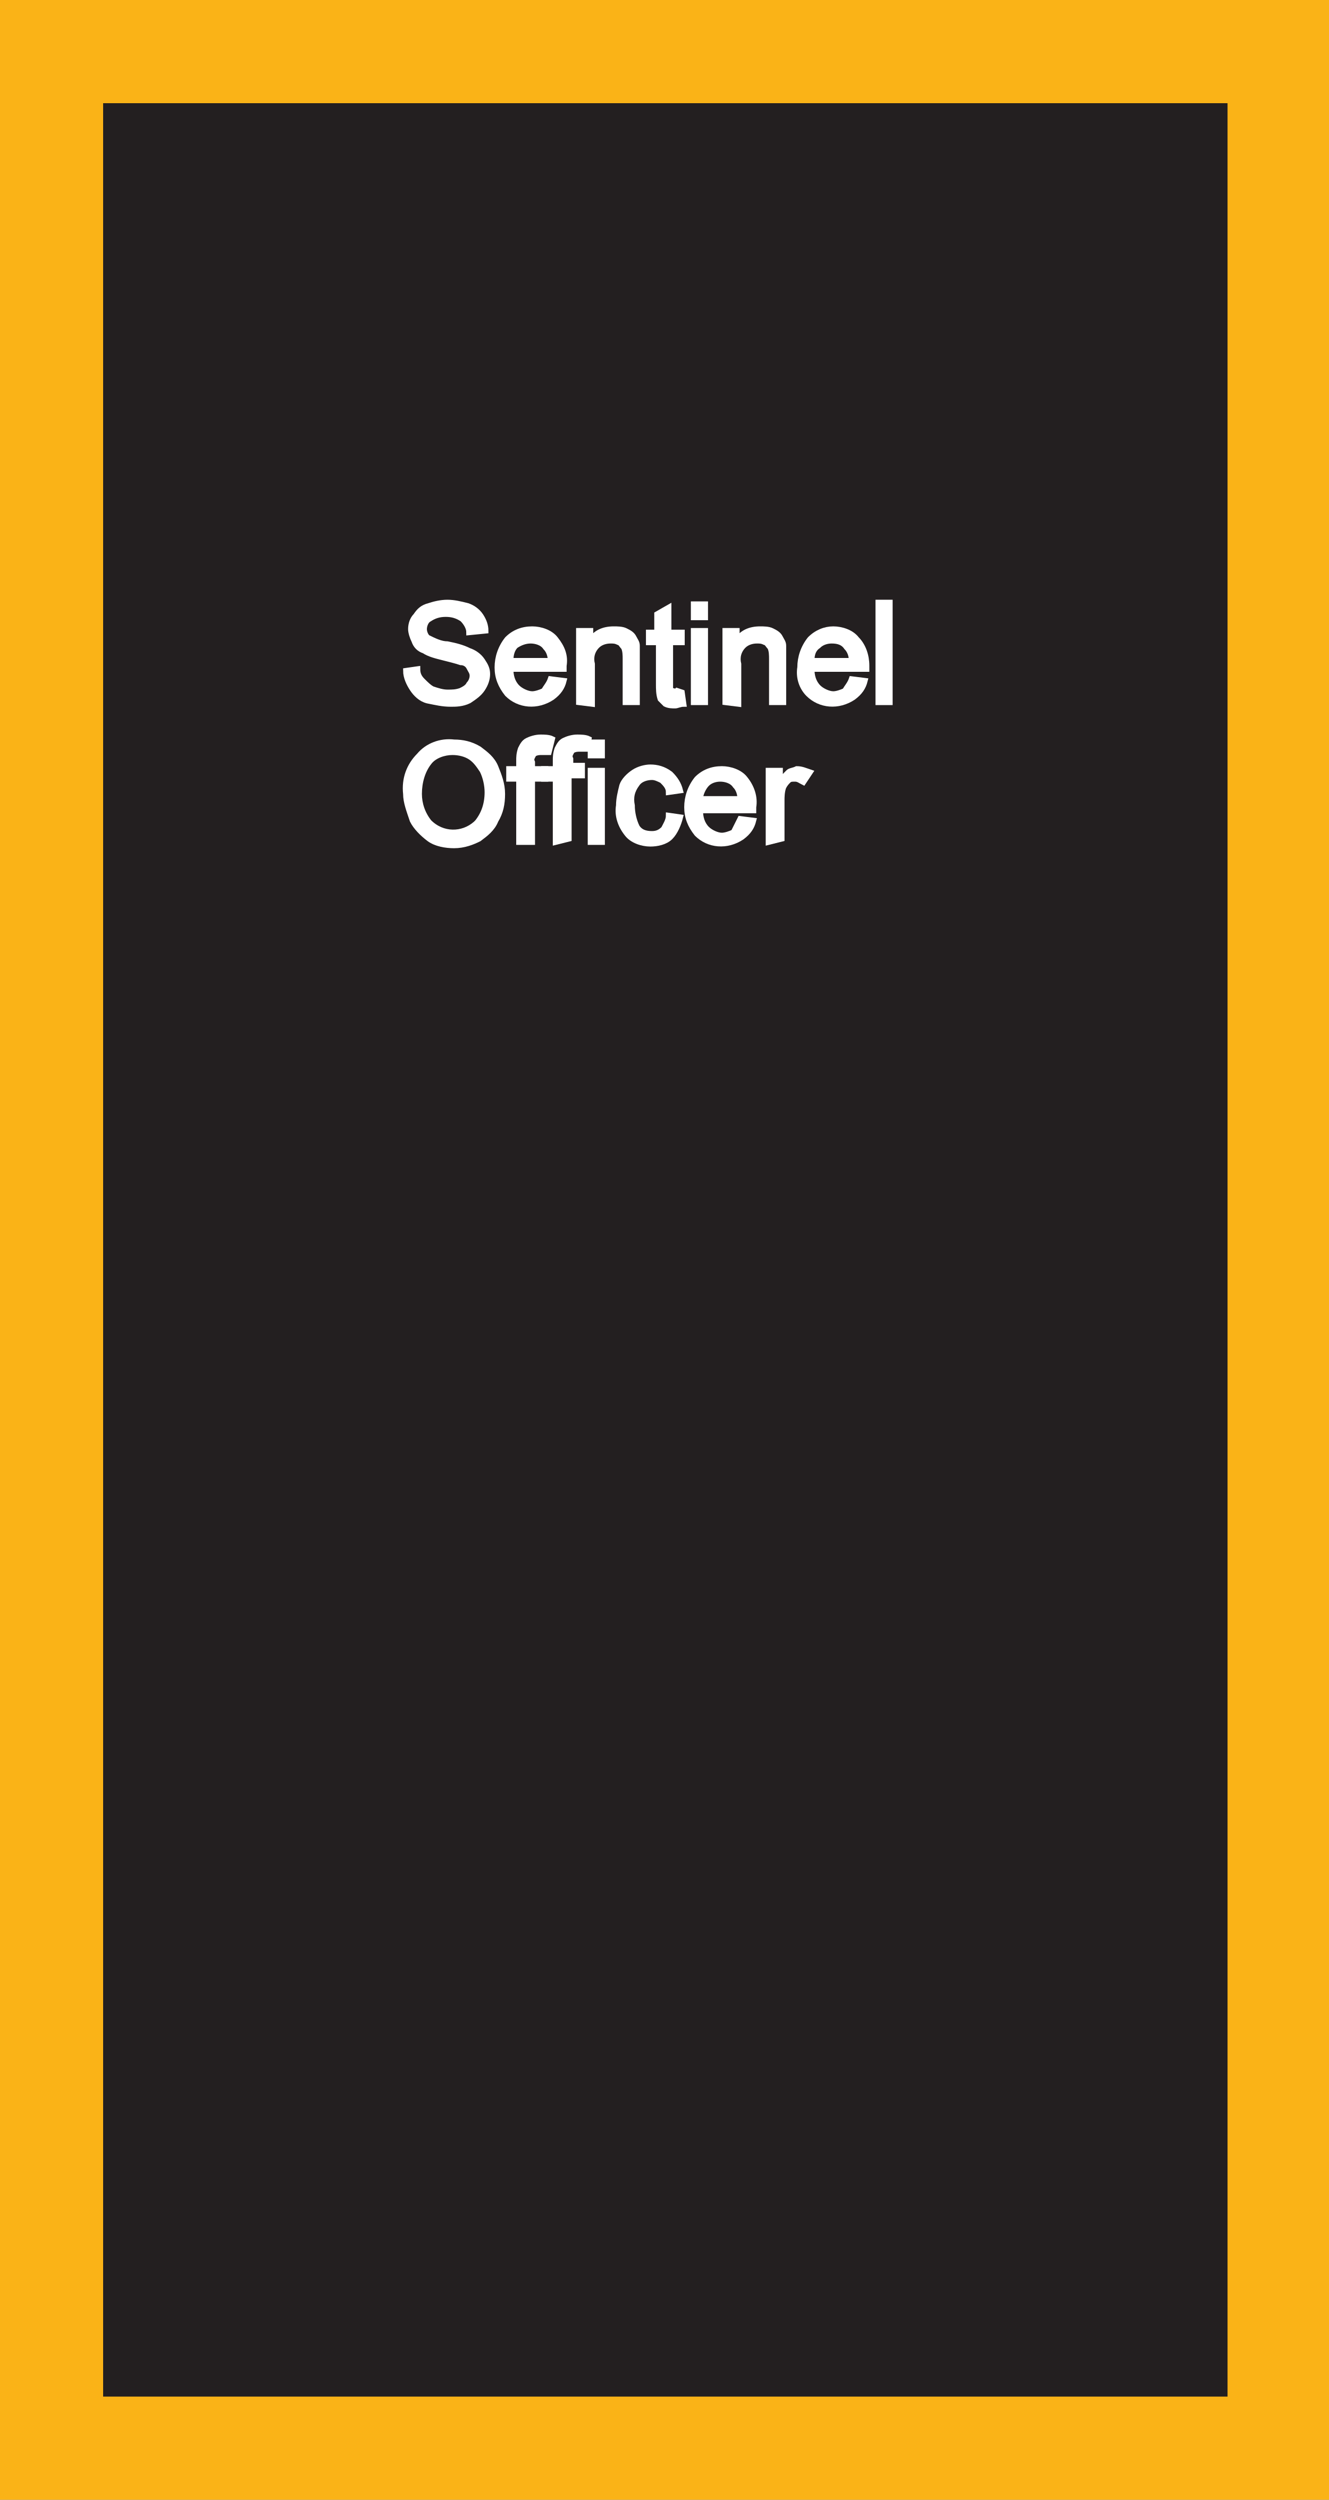 <?xml version="1.0" encoding="utf-8"?>
<!-- Generator: Adobe Illustrator 21.1.0, SVG Export Plug-In . SVG Version: 6.00 Build 0)  -->
<svg version="1.1" id="Layer_1" xmlns="http://www.w3.org/2000/svg" xmlns:xlink="http://www.w3.org/1999/xlink" x="0px" y="0px"
	 viewBox="0 0 79.9 150.2" style="enable-background:new 0 0 79.9 150.2;" xml:space="preserve">
<rect x="0" y="0" width="79.9" height="150.2" fill="#808080" stroke="none"/>
<style type="text/css">
	.st0{fill:#231F20;}
	.st1{fill:#FAB317;}
	.st2{fill:#FFFFFF;stroke:#FFFFFF;stroke-width:0.33;stroke-miterlimit:45;}
</style>
<title>Asset 412</title>
<g id="Layer_2">
	<g id="Layer_1-2">
		<rect x="3.1" y="3.1" class="st0" width="73.8" height="144"/>
		<path class="st1" d="M73.8,6.2V144H6.2V6.2H73.8 M79.9,0H0v150.2h79.9V0z"/>
		<path class="st2" d="M24.4,40.3l0.7-0.1c0,0.3,0.1,0.5,0.3,0.7c0.2,0.2,0.4,0.4,0.6,0.5c0.3,0.1,0.6,0.2,0.9,0.2
			c0.3,0,0.5,0,0.8-0.1c0.2-0.1,0.4-0.2,0.5-0.4c0.1-0.1,0.2-0.3,0.2-0.5c0-0.2-0.1-0.3-0.2-0.5c-0.1-0.2-0.3-0.3-0.5-0.3
			c-0.3-0.1-0.7-0.2-1.1-0.3c-0.4-0.1-0.8-0.2-1.1-0.4c-0.3-0.1-0.5-0.3-0.6-0.6c-0.1-0.2-0.2-0.5-0.2-0.7c0-0.3,0.1-0.6,0.3-0.8
			c0.2-0.3,0.4-0.5,0.8-0.6c0.3-0.1,0.7-0.2,1.1-0.2c0.4,0,0.8,0.1,1.2,0.2c0.3,0.1,0.6,0.3,0.8,0.6c0.2,0.3,0.3,0.6,0.3,0.9
			L28.2,38c0-0.3-0.2-0.6-0.4-0.8c-0.3-0.2-0.6-0.3-1-0.3c-0.4,0-0.7,0.1-1,0.3c-0.2,0.1-0.3,0.4-0.3,0.6c0,0.2,0.1,0.4,0.2,0.5
			c0.4,0.2,0.8,0.4,1.2,0.4c0.5,0.1,0.9,0.2,1.3,0.4c0.3,0.1,0.6,0.3,0.8,0.6c0.2,0.3,0.3,0.5,0.3,0.8c0,0.3-0.1,0.6-0.3,0.9
			c-0.2,0.3-0.5,0.5-0.8,0.7c-0.4,0.2-0.8,0.2-1.1,0.2c-0.5,0-0.9-0.1-1.4-0.2c-0.4-0.1-0.7-0.4-0.9-0.7
			C24.6,41.1,24.4,40.7,24.4,40.3z"/>
		<path class="st2" d="M33.1,40.8l0.8,0.1c-0.1,0.4-0.3,0.7-0.7,1c-0.9,0.6-2,0.5-2.7-0.2c-0.4-0.5-0.6-1-0.6-1.6
			c0-0.6,0.2-1.2,0.6-1.7c0.4-0.4,0.9-0.6,1.5-0.6c0.5,0,1.1,0.2,1.4,0.6c0.4,0.5,0.6,1,0.5,1.6c0,0,0,0.1,0,0.2h-3.2
			c0,0.4,0.1,0.8,0.4,1.1c0.2,0.2,0.6,0.4,0.9,0.4c0.2,0,0.5-0.1,0.7-0.2C32.8,41.3,33,41.1,33.1,40.8z M30.7,39.7h2.4
			c0-0.3-0.1-0.6-0.3-0.8c-0.2-0.3-0.6-0.4-0.9-0.4c-0.3,0-0.6,0.1-0.9,0.3C30.8,39,30.7,39.3,30.7,39.7L30.7,39.7z"/>
		<path class="st2" d="M34.8,42.2v-4.3h0.7v0.6c0.3-0.5,0.8-0.7,1.4-0.7c0.2,0,0.5,0,0.7,0.1c0.2,0.1,0.4,0.2,0.5,0.4
			c0.1,0.2,0.2,0.3,0.2,0.5c0,0.2,0,0.5,0,0.7v2.7h-0.7v-2.6c0-0.2,0-0.5-0.1-0.7c-0.1-0.1-0.2-0.3-0.3-0.3
			c-0.2-0.1-0.3-0.1-0.5-0.1c-0.3,0-0.6,0.1-0.8,0.3c-0.3,0.3-0.4,0.7-0.3,1.1v2.4L34.8,42.2z"/>
		<path class="st2" d="M41,41.6l0.1,0.7c-0.2,0-0.4,0.1-0.5,0.1c-0.2,0-0.4,0-0.6-0.1c-0.1-0.1-0.2-0.2-0.3-0.3
			c-0.1-0.3-0.1-0.6-0.1-0.9v-2.5H39v-0.6h0.5v-1.1l0.7-0.4v1.5H41v0.6h-0.7V41c0,0.1,0,0.3,0,0.4c0,0.1,0.1,0.1,0.1,0.1
			c0.1,0,0.2,0.1,0.3,0L41,41.6z"/>
		<path class="st2" d="M41.7,37.1v-0.8h0.7v0.8H41.7z M41.7,42.2v-4.3h0.7v4.3H41.7z"/>
		<path class="st2" d="M43.6,42.2v-4.3h0.7v0.6c0.3-0.5,0.8-0.7,1.4-0.7c0.2,0,0.5,0,0.7,0.1c0.2,0.1,0.4,0.2,0.5,0.4
			c0.1,0.2,0.2,0.3,0.2,0.5c0,0.2,0,0.5,0,0.7v2.7h-0.7v-2.6c0-0.2,0-0.5-0.1-0.7c-0.1-0.1-0.2-0.3-0.3-0.3
			c-0.2-0.1-0.3-0.1-0.5-0.1c-0.3,0-0.6,0.1-0.8,0.3c-0.3,0.3-0.4,0.7-0.3,1.1v2.4L43.6,42.2z"/>
		<path class="st2" d="M51.2,40.8l0.8,0.1c-0.1,0.4-0.3,0.7-0.7,1c-0.9,0.6-2,0.5-2.7-0.2c-0.4-0.4-0.6-1-0.5-1.6
			c0-0.6,0.2-1.2,0.6-1.7c0.4-0.4,0.9-0.6,1.4-0.6c0.5,0,1.1,0.2,1.4,0.6c0.4,0.4,0.6,1,0.6,1.6c0,0,0,0.1,0,0.2h-3.3
			c0,0.4,0.1,0.8,0.4,1.1c0.2,0.2,0.6,0.4,0.9,0.4c0.2,0,0.5-0.1,0.7-0.2C50.9,41.3,51.1,41.1,51.2,40.8z M48.8,39.7h2.4
			c0-0.3-0.1-0.6-0.3-0.8c-0.2-0.3-0.5-0.4-0.9-0.4c-0.3,0-0.6,0.1-0.8,0.3C48.9,39,48.8,39.3,48.8,39.7L48.8,39.7z"/>
		<path class="st2" d="M52.8,42.2v-6h0.7v6H52.8z"/>
		<path class="st2" d="M24.4,47.7c-0.1-0.9,0.2-1.7,0.8-2.3c0.5-0.6,1.3-0.9,2.1-0.8c0.5,0,1,0.1,1.5,0.4c0.4,0.3,0.8,0.6,1,1.1
			c0.2,0.5,0.4,1,0.4,1.6c0,0.6-0.1,1.1-0.4,1.6c-0.2,0.5-0.6,0.8-1,1.1c-0.4,0.2-0.9,0.4-1.5,0.4c-0.5,0-1.1-0.1-1.5-0.4
			c-0.4-0.3-0.8-0.7-1-1.1C24.6,48.7,24.4,48.2,24.4,47.7z M25.2,47.7c0,0.6,0.2,1.2,0.6,1.7c0.8,0.8,2,0.8,2.8,0.1
			c0,0,0.1-0.1,0.1-0.1c0.4-0.5,0.6-1.1,0.6-1.8c0-0.4-0.1-0.9-0.3-1.3c-0.2-0.3-0.4-0.6-0.7-0.8c-0.3-0.2-0.7-0.3-1.1-0.3
			c-0.5,0-1.1,0.2-1.4,0.6C25.4,46.3,25.2,47,25.2,47.7L25.2,47.7z"/>
		<path class="st2" d="M31.2,50.6v-3.8h-0.6v-0.6h0.6v-0.5c0-0.2,0-0.4,0.1-0.7c0.1-0.2,0.2-0.4,0.4-0.5c0.2-0.1,0.5-0.2,0.8-0.2
			c0.2,0,0.5,0,0.7,0.1L33,45.2c-0.1,0-0.3,0-0.4,0c-0.2,0-0.3,0-0.5,0.1c-0.1,0.2-0.2,0.3-0.1,0.5v0.4h0.8v0.6H32v3.8L31.2,50.6z"
			/>
		<path class="st2" d="M33.4,50.6v-3.8h-0.7v-0.6h0.7v-0.5c0-0.2,0-0.4,0.1-0.7c0.1-0.2,0.2-0.4,0.4-0.5c0.2-0.1,0.5-0.2,0.8-0.2
			c0.2,0,0.5,0,0.7,0.1l-0.1,0.6c-0.1,0-0.3,0-0.4,0c-0.2,0-0.3,0-0.5,0.1c-0.1,0.2-0.2,0.3-0.1,0.5v0.4H35v0.6h-0.8v3.8L33.4,50.6z
			"/>
		<path class="st2" d="M35.5,45.4v-0.8h0.7v0.8H35.5z M35.5,50.6v-4.3h0.7v4.3L35.5,50.6z"/>
		<path class="st2" d="M40.2,49l0.7,0.1c-0.1,0.4-0.3,0.9-0.6,1.2c-0.3,0.3-0.8,0.4-1.2,0.4c-0.5,0-1.1-0.2-1.4-0.6
			c-0.4-0.5-0.6-1.1-0.5-1.7c0-0.4,0.1-0.8,0.2-1.2c0.1-0.3,0.4-0.6,0.7-0.8c0.3-0.2,0.7-0.3,1-0.3c0.4,0,0.8,0.1,1.2,0.4
			c0.3,0.3,0.5,0.6,0.6,1l-0.7,0.1c0-0.3-0.2-0.5-0.4-0.7c-0.2-0.1-0.4-0.2-0.6-0.2c-0.3,0-0.7,0.1-0.9,0.4
			c-0.3,0.4-0.4,0.8-0.3,1.3c0,0.4,0.1,0.9,0.3,1.3c0.2,0.3,0.5,0.4,0.9,0.4c0.3,0,0.5-0.1,0.7-0.3C40,49.6,40.2,49.3,40.2,49z"/>
		<path class="st2" d="M44.5,49.2l0.8,0.1c-0.1,0.4-0.3,0.7-0.7,1c-0.9,0.6-2,0.5-2.7-0.2c-0.4-0.5-0.6-1-0.6-1.6
			c0-0.6,0.2-1.2,0.6-1.7c0.4-0.4,0.9-0.6,1.5-0.6c0.5,0,1.1,0.2,1.4,0.6c0.4,0.5,0.6,1.1,0.5,1.7c0,0,0,0.1,0,0.2h-3.2
			c0,0.4,0.1,0.8,0.4,1.1c0.2,0.2,0.6,0.4,0.9,0.4c0.2,0,0.5-0.1,0.7-0.2C44.3,49.6,44.4,49.4,44.5,49.2z M42.1,48h2.4
			c0-0.3-0.1-0.6-0.3-0.8c-0.2-0.3-0.6-0.4-0.9-0.4c-0.3,0-0.6,0.1-0.8,0.3C42.3,47.3,42.1,47.7,42.1,48z"/>
		<path class="st2" d="M46.2,50.6v-4.3h0.7v0.7c0.1-0.2,0.3-0.4,0.5-0.6c0.1-0.1,0.3-0.1,0.5-0.2c0.3,0,0.5,0.1,0.8,0.2L48.3,47
			c-0.2-0.1-0.3-0.2-0.5-0.2c-0.2,0-0.3,0-0.4,0.1c-0.1,0.1-0.2,0.2-0.3,0.4c-0.1,0.3-0.1,0.6-0.1,0.8v2.3L46.2,50.6z"/>
	</g>
</g>
</svg>
